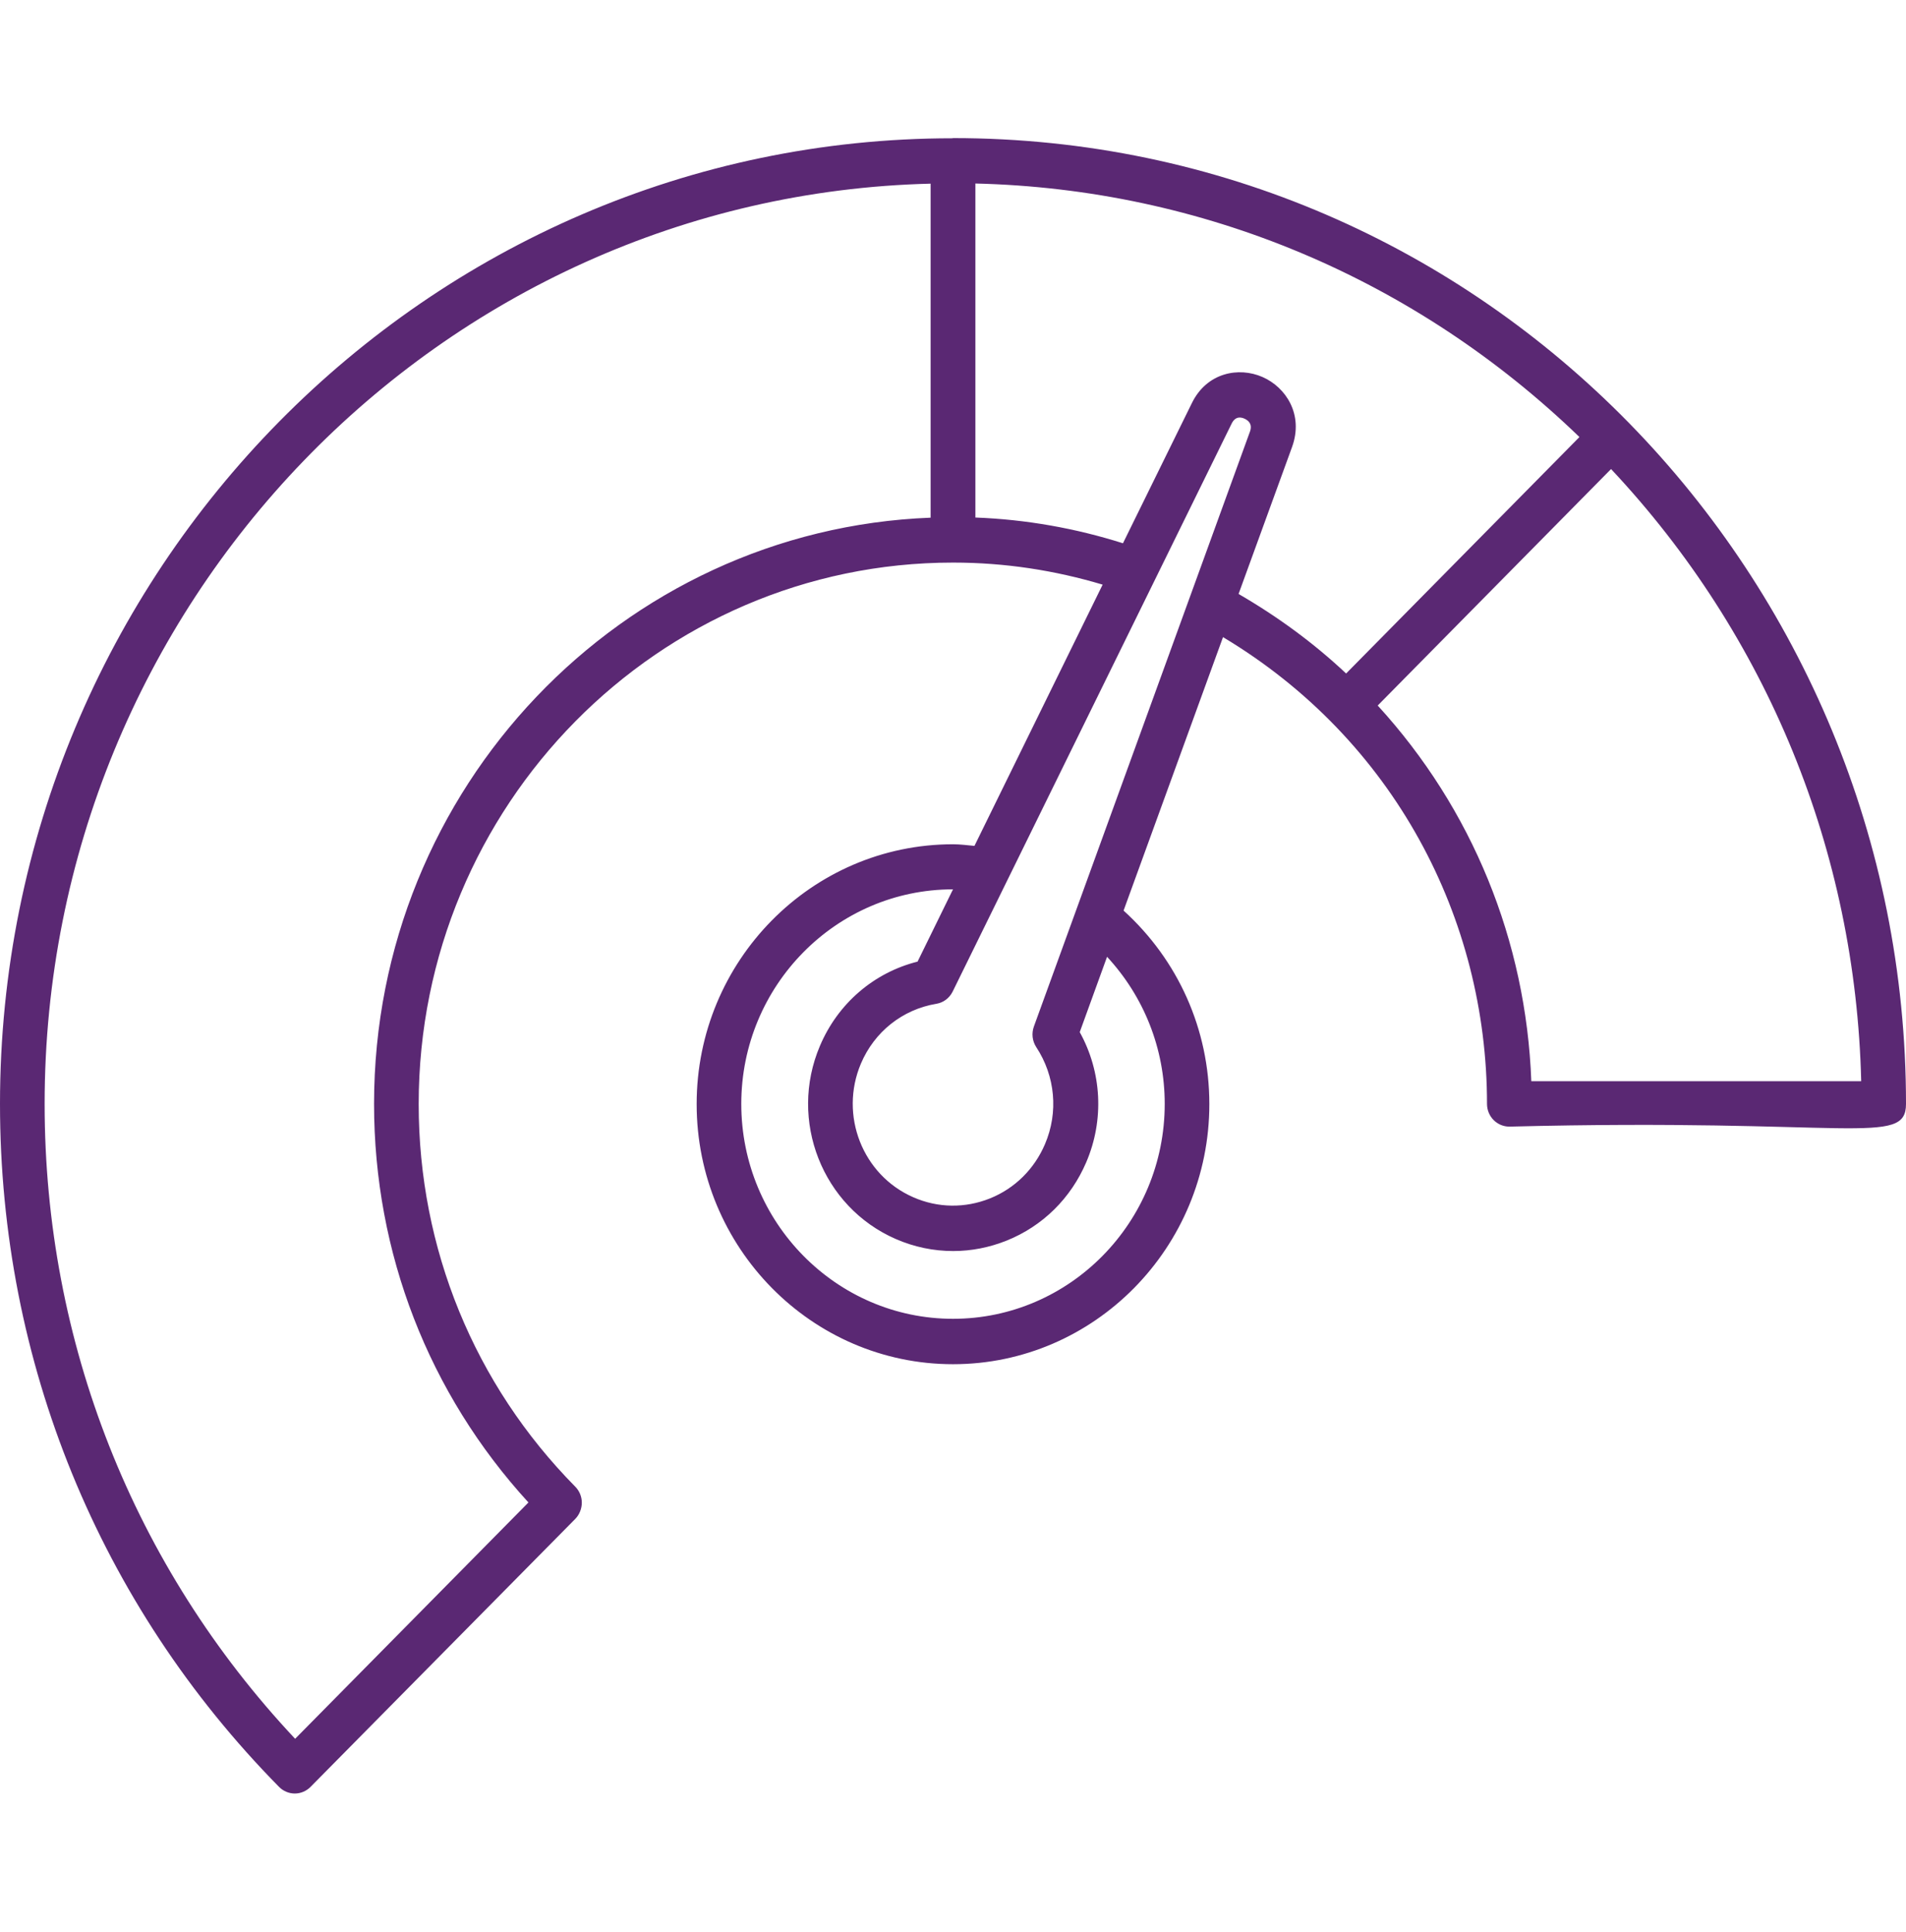 <svg width="75" height="76" xmlns="http://www.w3.org/2000/svg" xmlns:xlink="http://www.w3.org/1999/xlink" xml:space="preserve" overflow="hidden"><g transform="translate(-936 -399)"><path d="M37.5 5.362C37.494 5.362 37.487 5.369 37.481 5.369 16.812 5.375 0 22.194 0 42.862 0 52.869 3.9 62.288 10.981 69.381 11.144 69.544 11.369 69.638 11.6 69.638L11.6 69.638C11.831 69.638 12.056 69.544 12.219 69.381L22.637 58.975C22.8 58.812 22.894 58.575 22.894 58.344 22.894 58.112 22.8 57.888 22.637 57.725 18.663 53.75 16.475 48.475 16.475 42.869 16.475 31.275 25.906 21.844 37.5 21.844 37.506 21.844 37.506 21.844 37.513 21.844 39.538 21.844 41.506 22.144 43.388 22.7L38.344 32.844C38.062 32.819 37.788 32.781 37.5 32.781 31.938 32.781 27.413 37.306 27.413 42.869 27.413 48.438 31.938 52.969 37.5 52.969 43.062 52.969 47.587 48.438 47.587 42.869 47.587 39.969 46.356 37.275 44.212 35.356L48.125 24.738C54.856 28.719 58.513 35.663 58.513 42.862 58.513 43.35 58.906 43.744 59.394 43.744 72.819 43.406 75 44.538 75 42.862 75 22.375 58.45 5.362 37.5 5.362ZM14.719 42.862C14.719 48.65 16.869 54.106 20.794 58.337L11.613 67.513C5.25 60.825 1.756 52.106 1.756 42.862 1.756 23.45 17.312 7.6 36.619 7.131L36.619 20.1C24.462 20.562 14.719 30.594 14.719 42.862ZM40.681 39.862C40.587 40.125 40.619 40.419 40.775 40.656 41.525 41.781 41.656 43.188 41.119 44.425 40.7 45.394 39.931 46.144 38.956 46.531 37.975 46.919 36.906 46.906 35.938 46.487 33.938 45.625 33.019 43.3 33.875 41.3 34.406 40.062 35.513 39.194 36.844 38.975 37.125 38.931 37.362 38.75 37.487 38.5L48.469 16.438C48.556 16.269 48.669 16.212 48.781 16.212 48.85 16.212 48.913 16.231 48.969 16.256 49.125 16.325 49.288 16.462 49.188 16.75L40.681 39.862ZM45.831 42.862C45.831 47.462 42.094 51.206 37.5 51.206 32.906 51.206 29.169 47.462 29.169 42.862 29.169 38.269 32.906 34.531 37.5 34.531 37.5 34.531 37.5 34.531 37.5 34.531L36.106 37.337C34.388 37.763 32.969 38.962 32.263 40.612 31.019 43.5 32.356 46.862 35.244 48.106 35.969 48.419 36.737 48.575 37.506 48.575 38.219 48.575 38.931 48.438 39.612 48.169 41.031 47.606 42.138 46.525 42.744 45.125 43.456 43.481 43.356 41.625 42.487 40.075L43.562 37.15C45.006 38.688 45.831 40.706 45.831 42.862ZM50.844 17.35C51.3 16.1 50.606 15.037 49.675 14.637 48.75 14.238 47.494 14.456 46.9 15.65L44.188 21.094C42.325 20.512 40.381 20.169 38.381 20.094L38.381 7.125C47.3 7.338 55.681 10.806 62.15 16.969L52.969 26.15C51.688 24.962 50.269 23.938 48.737 23.062L50.844 17.35ZM60.256 41.981C60.05 36.531 57.931 31.406 54.212 27.394L63.394 18.212C69.55 24.681 73.019 33.062 73.237 41.981L60.256 41.981Z" fill="#5A2873" transform="matrix(1 0 0 1.013 936 399)"/></g></svg>